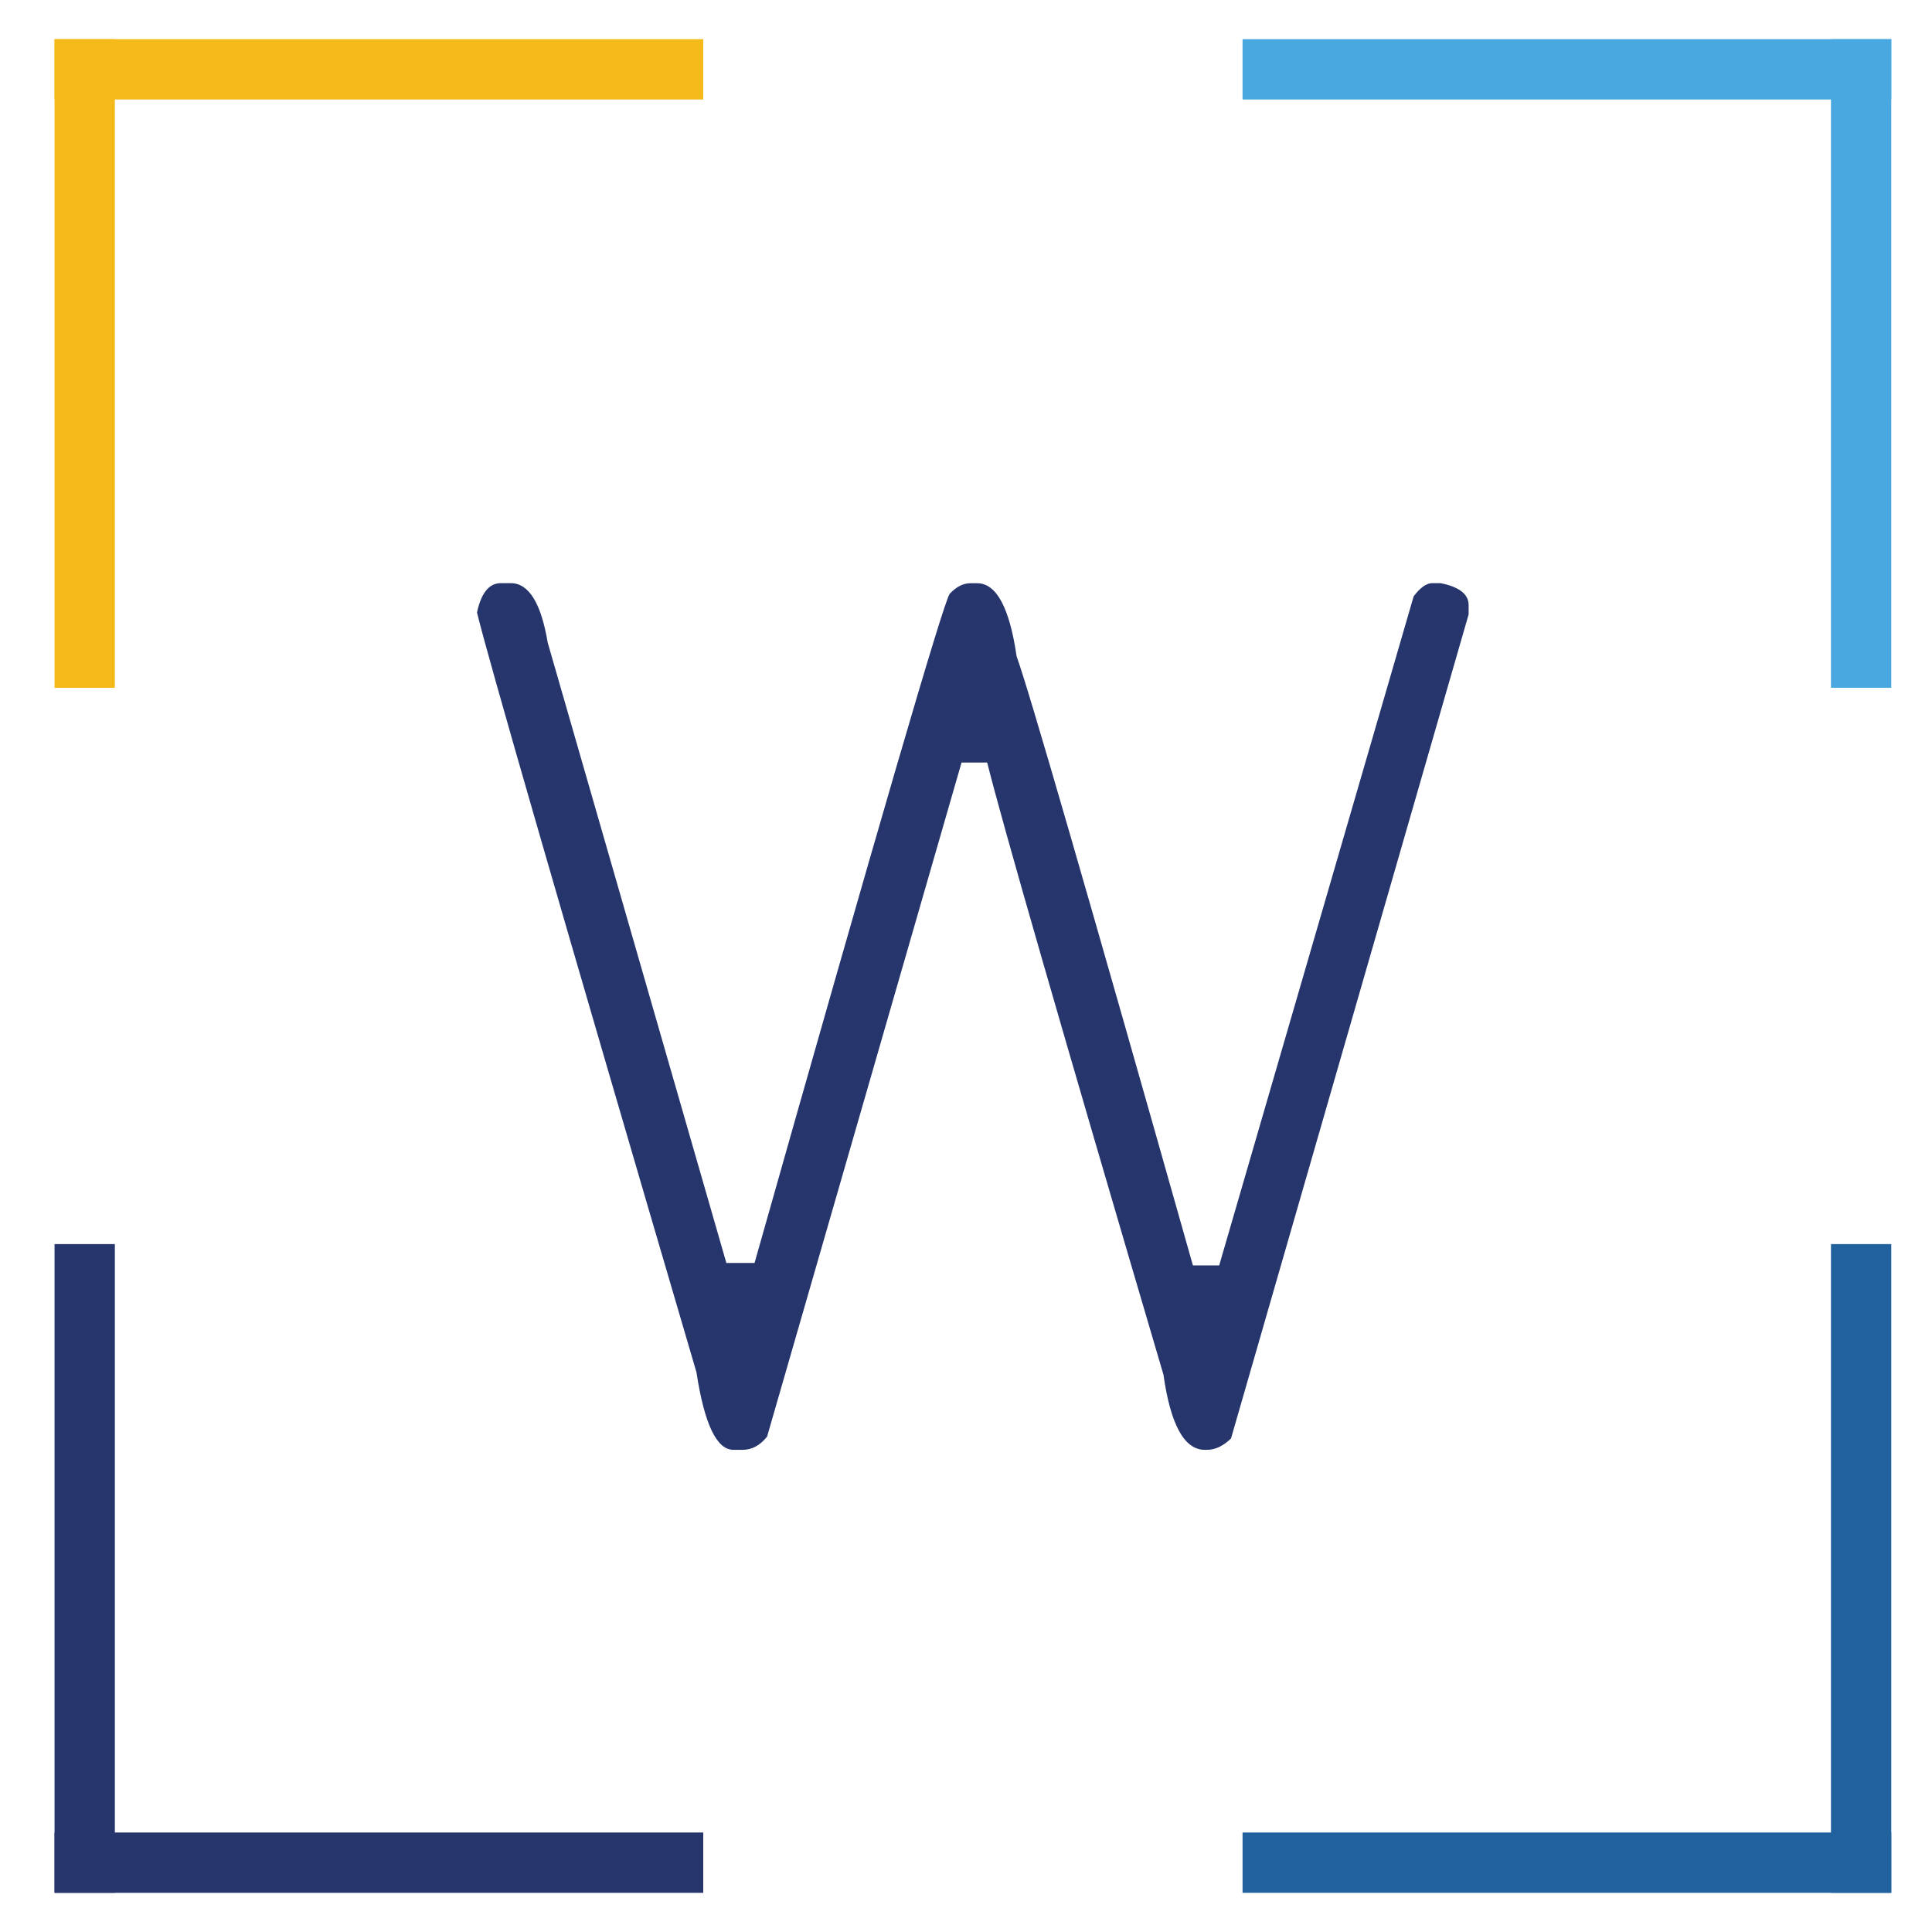 <?xml version="1.0" encoding="utf-8"?>
<!-- Generator: Adobe Illustrator 27.5.0, SVG Export Plug-In . SVG Version: 6.00 Build 0)  -->
<svg version="1.1" id="Ebene_1" xmlns="http://www.w3.org/2000/svg" xmlns:xlink="http://www.w3.org/1999/xlink" x="0px" y="0px"
	 viewBox="0 0 212.6 212.6" style="enable-background:new 0 0 212.6 212.6;" xml:space="preserve">
<style type="text/css">
	.st0{fill:#26366D;}
	.st1{fill:none;stroke:#F3BA19;stroke-width:6.636;stroke-linecap:square;stroke-miterlimit:10;}
	.st2{fill:none;stroke:#26356C;stroke-width:6.636;stroke-linecap:square;stroke-miterlimit:10;}
	.st3{fill:none;stroke:#48A8DF;stroke-width:6.636;stroke-linecap:square;stroke-miterlimit:10;}
	.st4{fill:none;stroke:#21629E;stroke-width:6.636;stroke-linecap:square;stroke-miterlimit:10;}
	.st5{stroke:#000000;stroke-width:6.636;stroke-linecap:square;stroke-miterlimit:10;}
</style>
<path class="st0" d="M52.49,67.4c1.19,4.95,9.24,32.82,24.15,83.61c0.87,5.69,2.22,8.53,4.06,8.53h1.03c1.01,0,1.9-0.48,2.68-1.45
	l21.4-74.18h2.82c1.61,6.47,8.07,28.92,19.4,67.37c0.78,5.5,2.29,8.26,4.54,8.26h0.28c0.87,0,1.74-0.41,2.61-1.24l26.15-90.69v-1.03
	c0-1.19-1.03-2-3.1-2.41h-0.89c-0.64,0-1.33,0.48-2.06,1.45l-21.4,73.63h-2.89c-11.65-41.19-18.12-63.54-19.4-67.02
	c-0.78-5.37-2.23-8.05-4.34-8.05h-0.76c-0.78,0-1.54,0.39-2.27,1.17c-0.73,1.1-7.89,25.64-21.47,73.63h-3.1L60.27,70.71
	c-0.73-4.36-2.09-6.54-4.06-6.54h-1.1C53.82,64.17,52.95,65.25,52.49,67.4L52.49,67.4L52.49,67.4z"/>
<line class="st1" x1="9.32" y1="7.63" x2="9.32" y2="72.37"/>
<line class="st1" x1="9.32" y1="7.63" x2="74.07" y2="7.63"/>
<line class="st2" x1="9.32" y1="204.97" x2="74.07" y2="204.97"/>
<line class="st2" x1="9.32" y1="204.97" x2="9.32" y2="140.22"/>
<line class="st3" x1="204.8" y1="7.63" x2="140.05" y2="7.63"/>
<line class="st3" x1="204.8" y1="7.63" x2="204.8" y2="72.37"/>
<line class="st4" x1="204.8" y1="204.97" x2="204.8" y2="140.22"/>
<line class="st4" x1="204.8" y1="204.97" x2="140.05" y2="204.97"/>
</svg>
